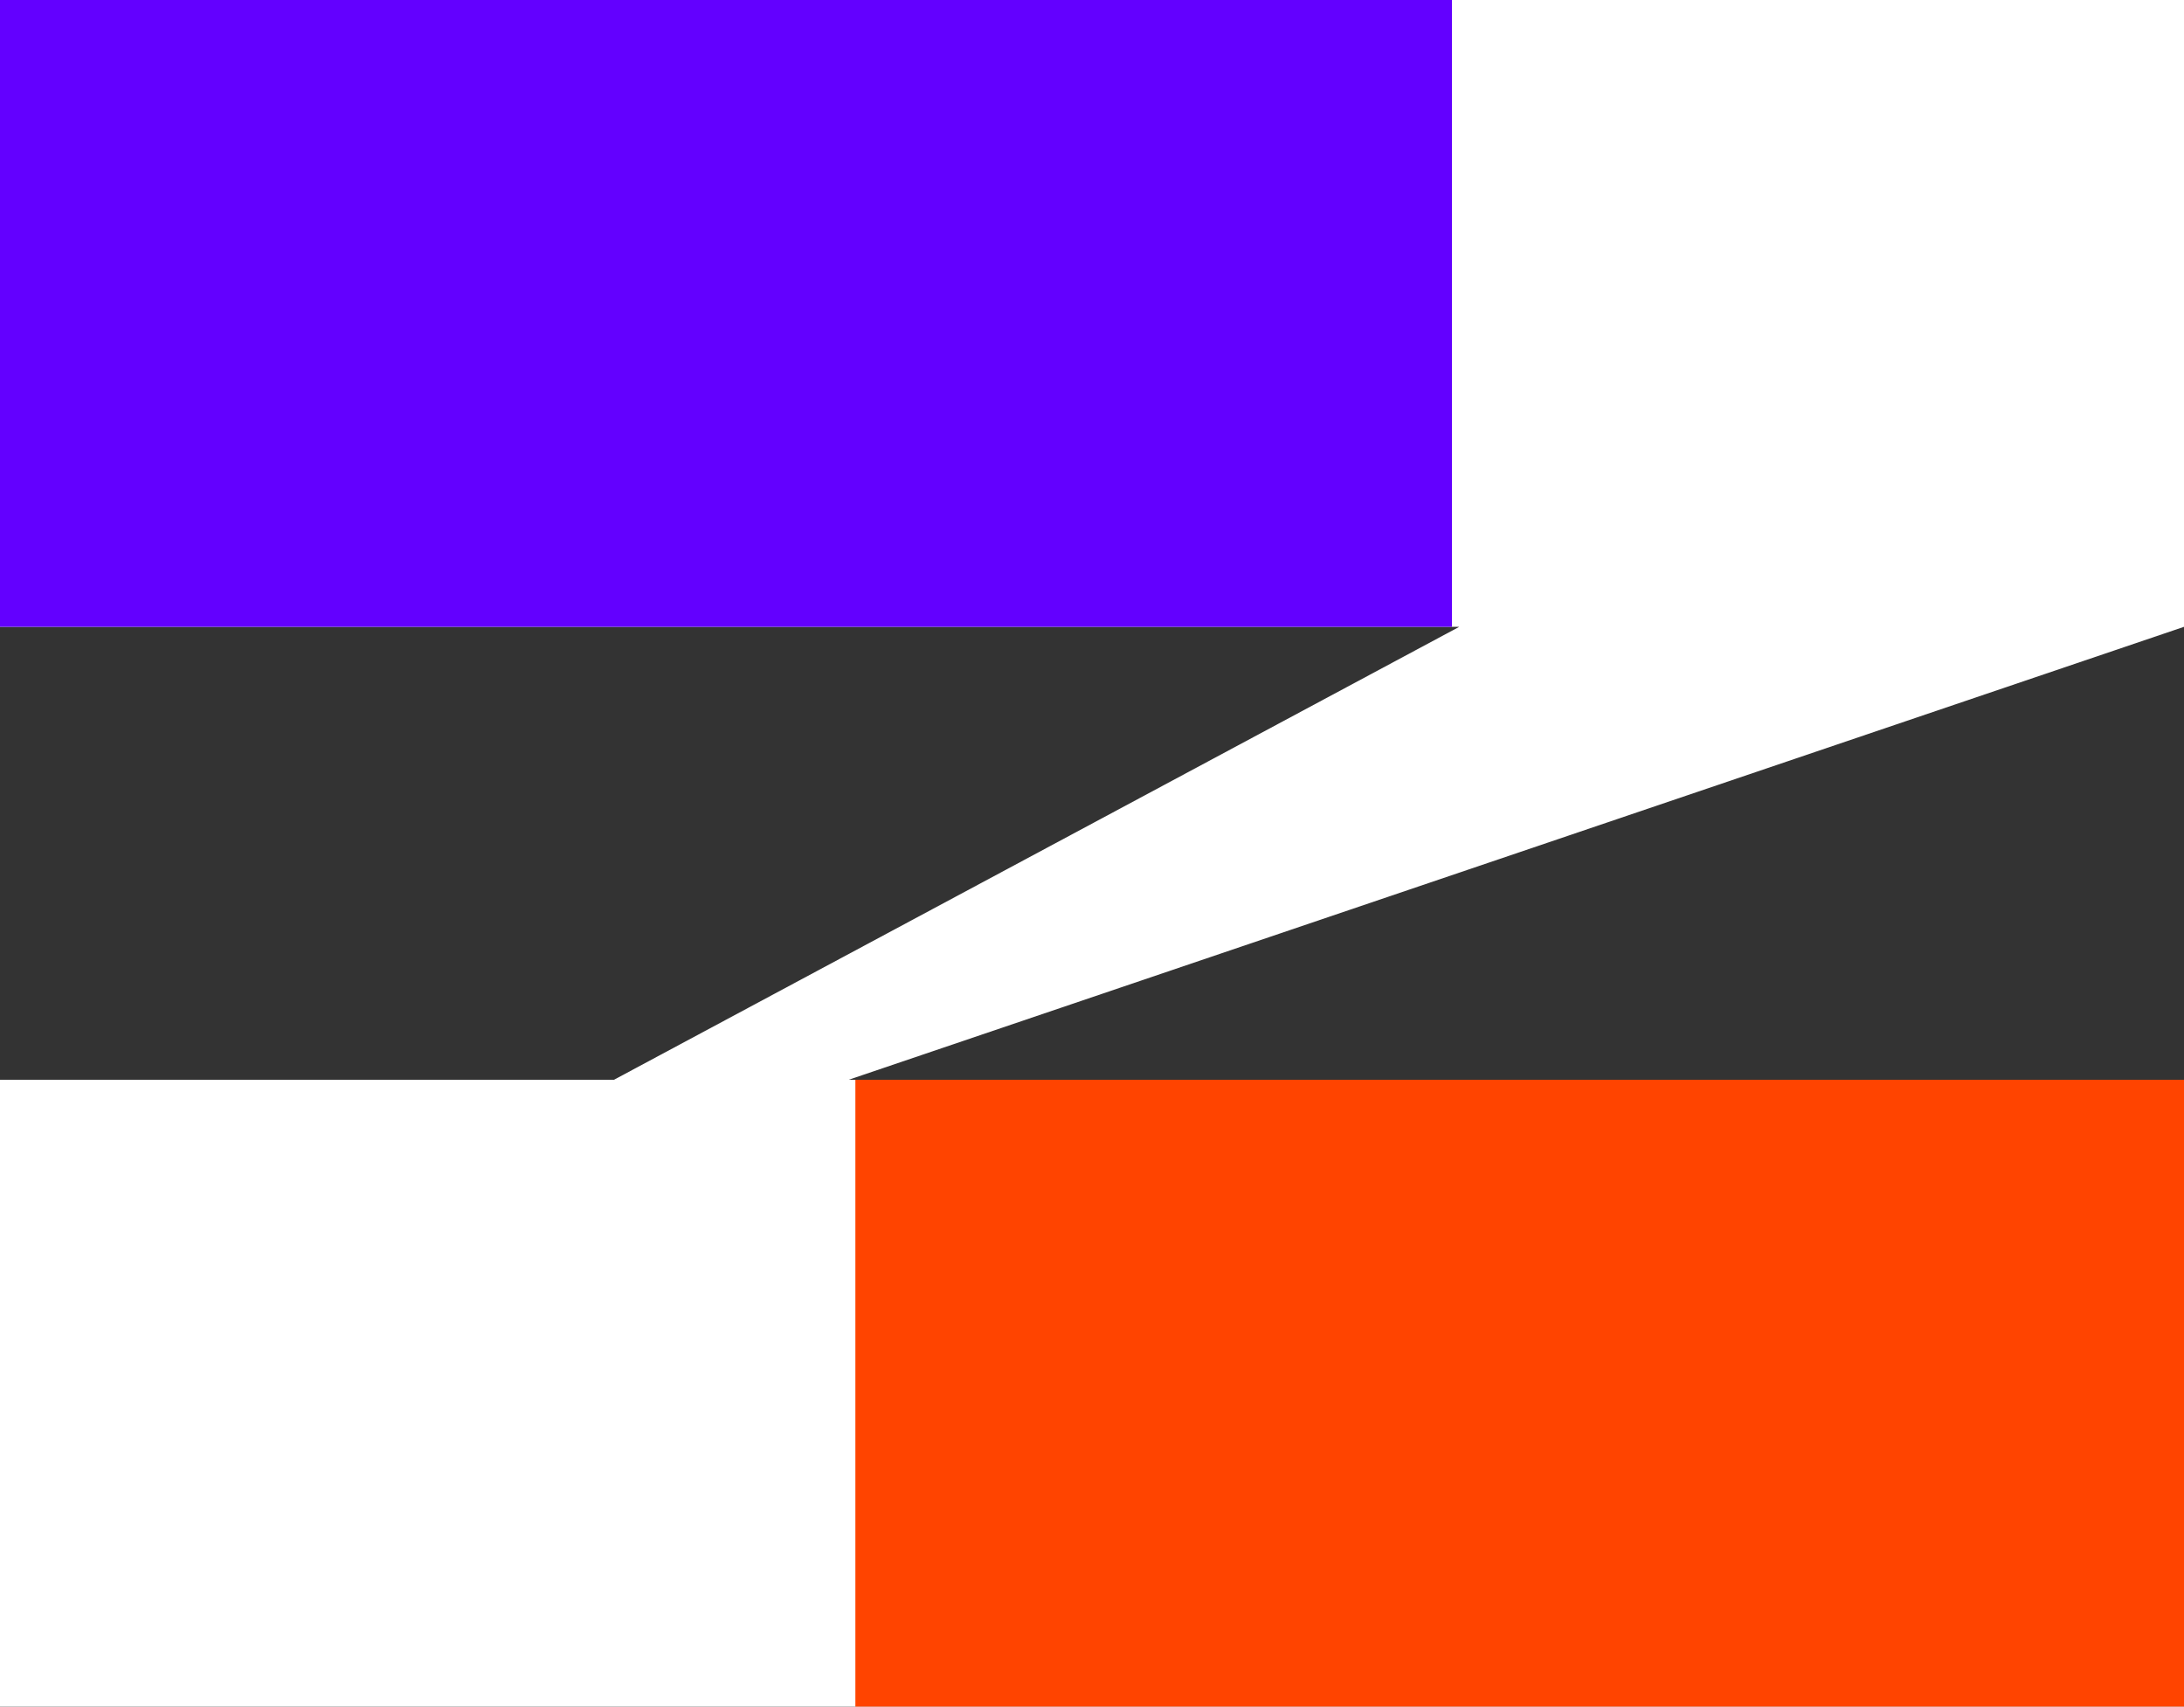 <svg xmlns="http://www.w3.org/2000/svg" width="31.229" height="24.403" viewBox="0 0 31.229 24.403">
  <rect x="0" y="0" width="31.229" height="24.403" fill="#333333" stroke="none"/>
  <g id="Group_3716" data-name="Group 3716" transform="translate(-289.741 -131.96)">
    <g id="Group_1" data-name="Group 1" transform="translate(289.741 131.96)">
      <path id="Path_1" data-name="Path 1" d="M301.875,151.848h19.1v8.963H289.741v-8.963h8.779l12.087-6.477H289.741v-8.963h31.229v8.963Z" transform="translate(-289.741 -136.408)" fill="#fff"/>
      <rect id="Rectangle_1" data-name="Rectangle 1" width="20.761" height="8.963" fill="#6300ff"/>
      <rect id="Rectangle_2" data-name="Rectangle 2" width="18.999" height="8.963" transform="translate(12.231 15.44)" fill="#f40"/>
    </g>
  </g>
</svg>
